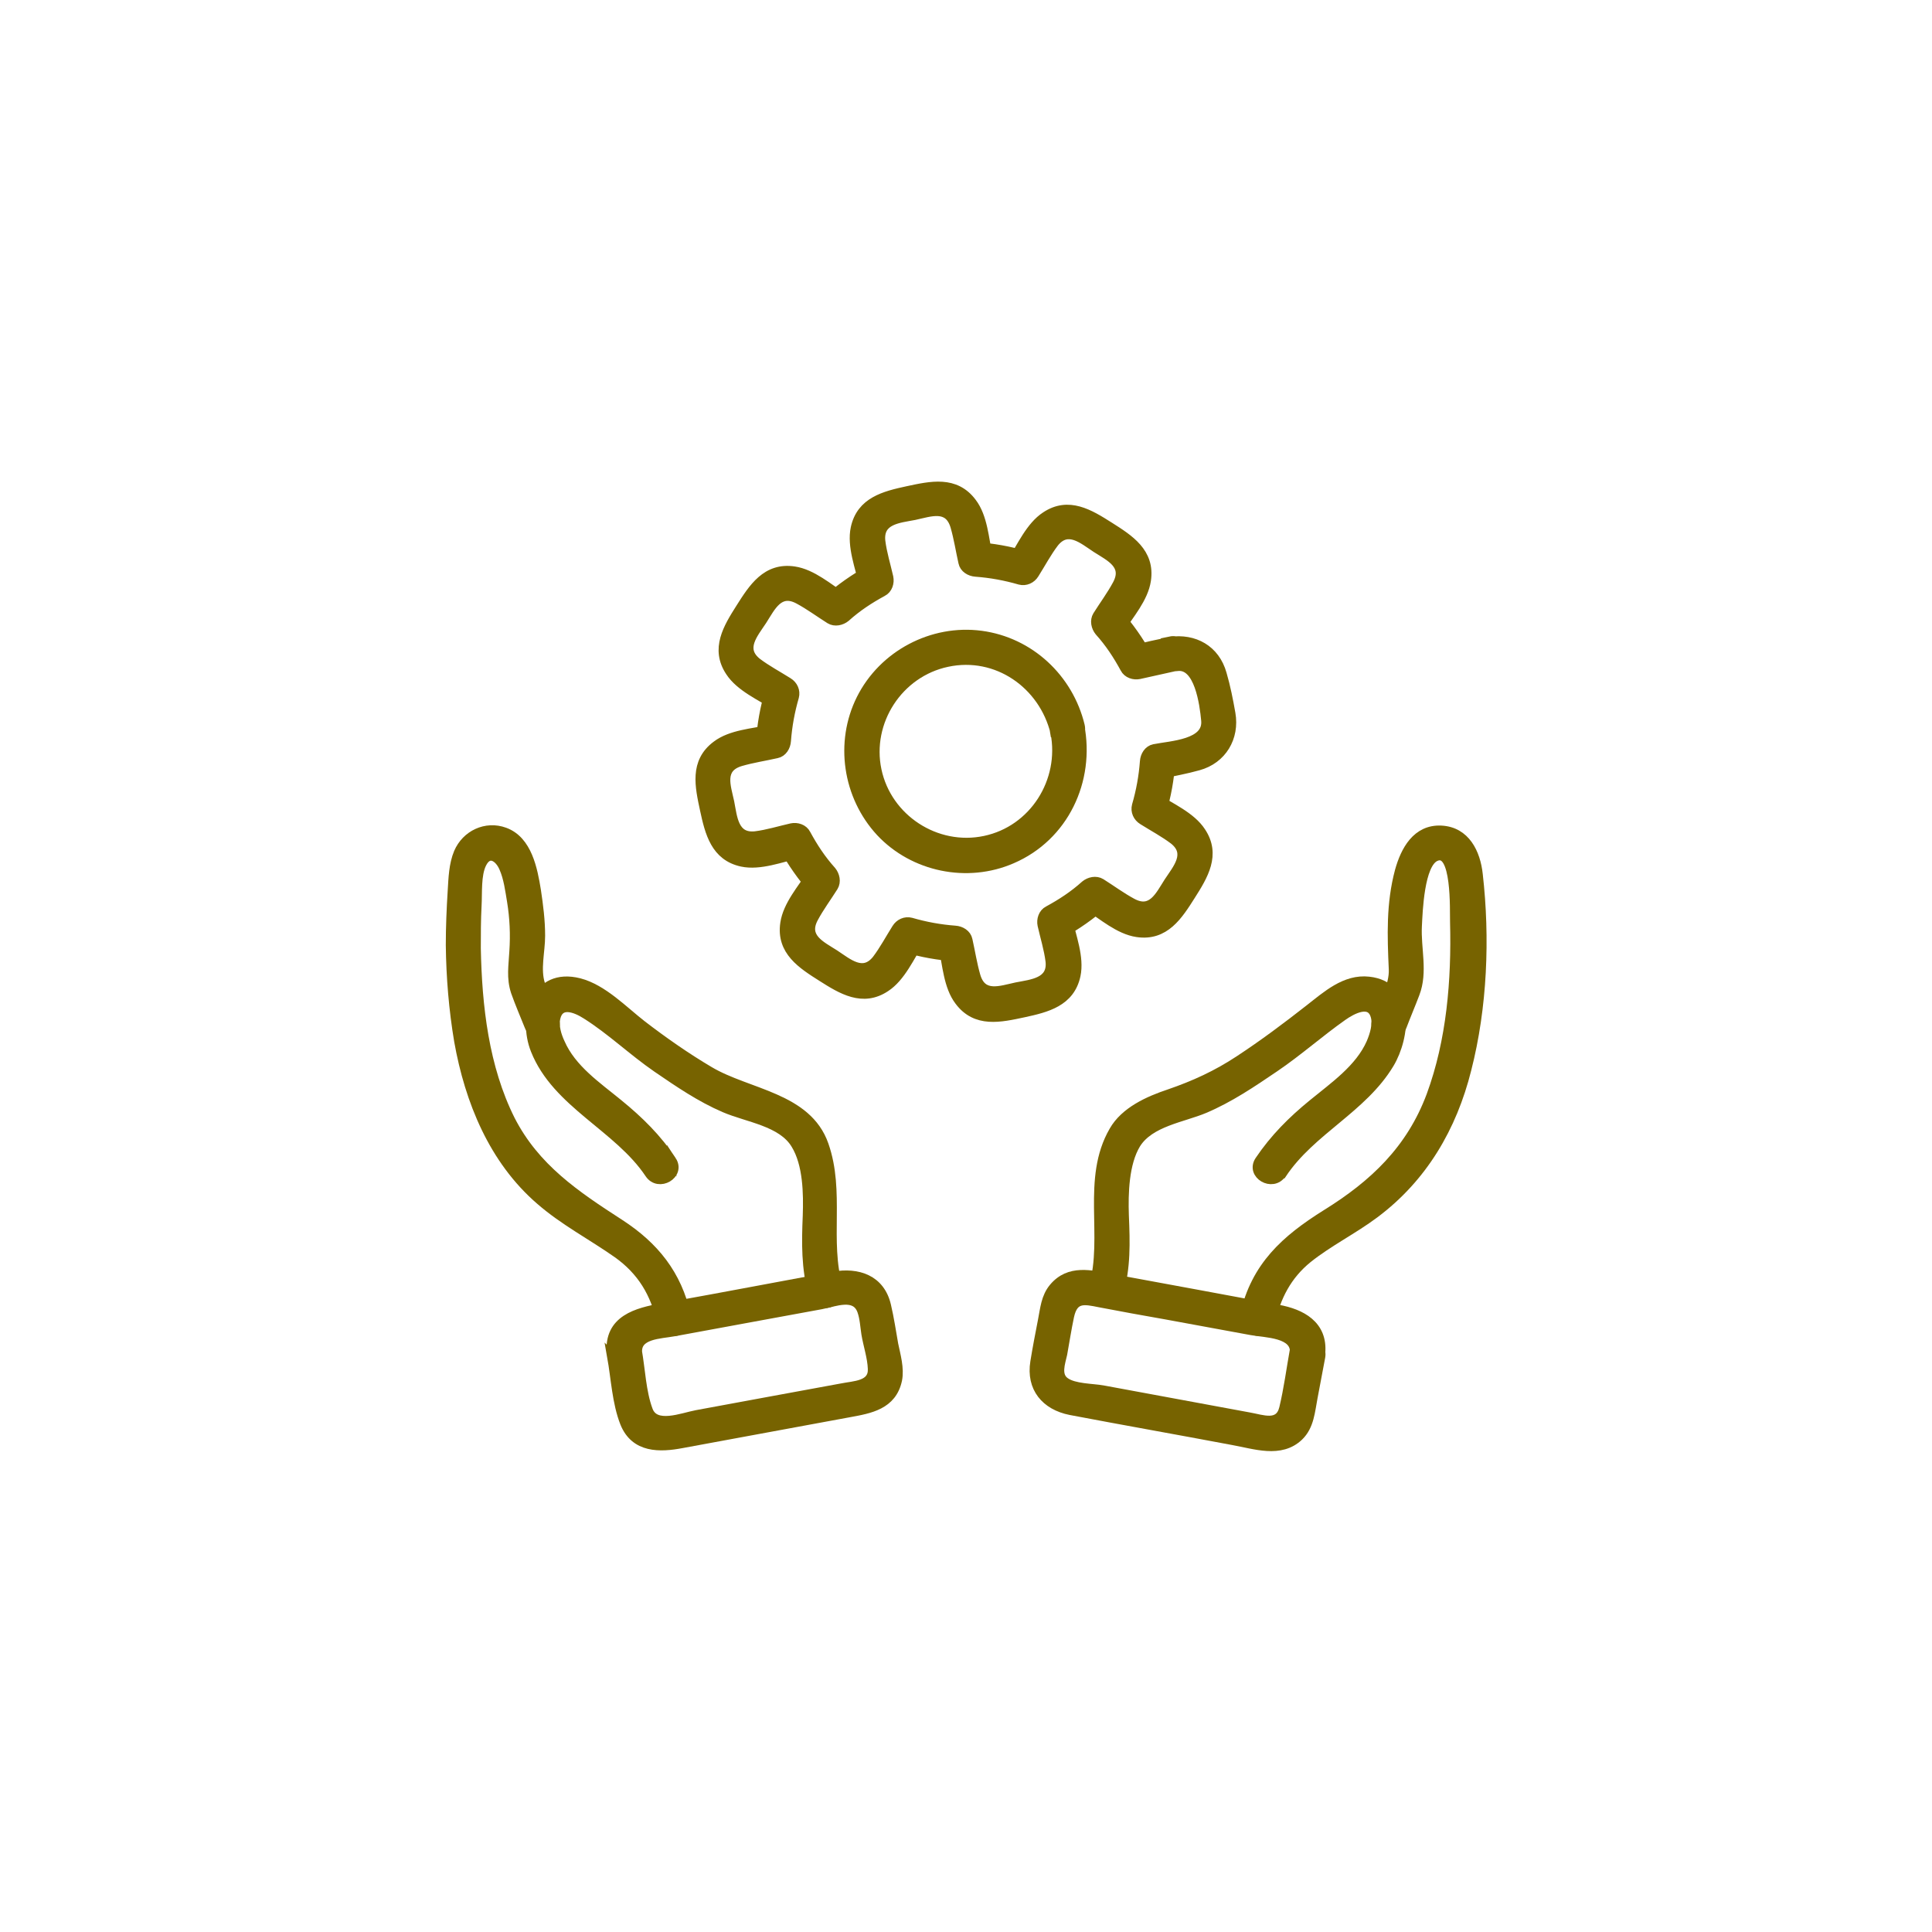 <?xml version="1.0" encoding="UTF-8"?>
<svg id="Layer_1" data-name="Layer 1" xmlns="http://www.w3.org/2000/svg" viewBox="0 0 50.77 50.77">
  <defs>
    <style>
      .cls-1 {
        fill: #776300;
        stroke: #776300;
        stroke-miterlimit: 10;
        stroke-width: .25px;
      }
    </style>
  </defs>
  <path class="cls-1" d="M33.69,30.84c.76-1.14,2.11-1.71,2.82-2.89.42-.7.57-2.04-.54-2.16-.62-.07-1.11.38-1.56.73-.6.47-1.2.92-1.84,1.34-.59.39-1.18.66-1.85.89-.54.18-1.16.46-1.45.97-.73,1.26-.15,2.77-.53,4.1-.12.42.53.6.65.18.2-.69.18-1.35.15-2.06-.02-.58,0-1.37.31-1.88.36-.58,1.23-.69,1.8-.93.66-.28,1.25-.68,1.84-1.08.62-.42,1.18-.92,1.79-1.35.24-.17.73-.44.86-.01.07.22-.02.51-.11.72-.3.68-.97,1.14-1.53,1.6-.54.44-1.01.91-1.4,1.49-.24.36.34.7.58.34h0Z"/>
  <path class="cls-1" d="M33.38,34.75c.15-.68.44-1.24.98-1.68.55-.44,1.2-.76,1.76-1.18,1.27-.95,2.04-2.27,2.42-3.79.42-1.64.49-3.45.3-5.12-.06-.56-.33-1.13-.97-1.16-.64-.03-.94.53-1.09,1.07-.23.86-.2,1.7-.16,2.58.02.44-.27.92-.43,1.32-.16.4.49.58.65.18.11-.29.23-.57.34-.86.22-.57.03-1.18.06-1.77.02-.39.06-1.64.48-1.83.57-.26.5,1.43.51,1.72.04,1.53-.09,3.12-.62,4.56-.53,1.42-1.5,2.34-2.76,3.12-1.07.67-1.85,1.37-2.14,2.65-.09.42.56.6.65.18h0Z"/>
  <path class="cls-1" d="M34.02,35.47c-.09.51-.16,1.04-.28,1.54-.12.48-.57.29-.92.23-1.28-.24-2.56-.47-3.84-.71-.28-.05-.75-.04-.99-.21-.25-.17-.12-.51-.07-.74.06-.33.11-.66.18-.99.11-.51.4-.44.8-.36.58.11,1.17.22,1.75.32.74.14,1.49.27,2.23.41.38.07,1.19.06,1.14.6-.04.43.64.43.68,0,.07-.74-.51-1.04-1.12-1.15-.7-.13-1.4-.26-2.1-.39-.76-.14-1.52-.28-2.28-.42-.53-.1-1.1-.25-1.51.24-.21.25-.23.56-.29.86-.07.36-.14.72-.2,1.09-.11.68.28,1.14.93,1.27,1.42.27,2.84.52,4.27.79.57.1,1.25.35,1.73-.11.28-.27.3-.66.37-1.02.07-.35.13-.71.2-1.06.08-.42-.57-.61-.65-.18Z"/>
  <path class="cls-1" d="M17.65,30.5c-.38-.58-.86-1.05-1.4-1.49-.56-.46-1.23-.91-1.53-1.6-.09-.19-.17-.45-.12-.66.1-.44.53-.27.81-.09.65.41,1.22.96,1.86,1.4.57.39,1.14.78,1.77,1.05.6.26,1.51.36,1.87.96.32.52.33,1.3.31,1.88-.03.71-.04,1.37.15,2.06.12.42.77.24.65-.18-.35-1.23.06-2.51-.37-3.74-.44-1.26-2-1.34-3.01-1.94-.61-.36-1.21-.78-1.77-1.21-.49-.38-1.03-.95-1.65-1.11-1.14-.29-1.49.91-1.15,1.76.56,1.41,2.18,2.02,3,3.25.24.36.82.02.58-.34h0Z"/>
  <path class="cls-1" d="M18.03,34.57c-.24-1.08-.84-1.82-1.75-2.41-1.16-.75-2.22-1.46-2.87-2.73-.69-1.38-.87-2.98-.9-4.51,0-.37,0-.74.02-1.12.02-.33-.02-.81.13-1.11.18-.36.46-.17.58.11.12.27.16.59.21.89.07.43.09.87.06,1.31-.02.38-.08.69.04,1.06.11.31.24.61.36.91.16.4.81.23.65-.18-.12-.3-.26-.61-.36-.92-.13-.4,0-.86,0-1.28,0-.4-.05-.79-.11-1.19-.09-.55-.23-1.31-.83-1.53-.49-.18-1.01.07-1.21.54-.13.31-.14.67-.16,1-.03.48-.05.95-.05,1.43.01.84.08,1.69.22,2.52.28,1.57.91,3.12,2.14,4.18.62.54,1.35.92,2.02,1.39.65.46,1,1.05,1.17,1.82.09.42.74.24.65-.18h0Z"/>
  <path class="cls-1" d="M16.08,35.65c.1.56.13,1.21.34,1.74.27.67.92.65,1.5.54,1.46-.27,2.92-.54,4.39-.81.55-.1,1.13-.2,1.27-.86.06-.3-.04-.64-.1-.93-.06-.34-.11-.68-.19-1.02-.16-.69-.75-.88-1.38-.77-.64.12-1.29.24-1.93.36-.86.16-1.71.32-2.57.47-.67.12-1.42.31-1.34,1.19.04.43.72.43.68,0-.05-.51.6-.5.97-.57.63-.12,1.27-.23,1.9-.35.65-.12,1.31-.24,1.96-.36.36-.07.9-.3,1.07.16.07.19.08.42.11.61.05.3.16.62.17.92.02.45-.48.44-.82.51-1.27.23-2.54.47-3.8.7-.38.07-1.1.37-1.28-.12-.18-.48-.2-1.08-.29-1.58-.08-.43-.73-.25-.65.18Z"/>
  <path class="cls-1" d="M27.73,19.25c.25,1.28-.56,2.57-1.85,2.84-1.28.27-2.57-.57-2.84-1.85-.27-1.28.57-2.57,1.85-2.84,1.31-.28,2.53.58,2.84,1.85.1.42.75.24.65-.18-.3-1.24-1.32-2.2-2.6-2.37-1.28-.17-2.57.51-3.15,1.67-.57,1.14-.36,2.55.51,3.49.87.93,2.28,1.22,3.45.71,1.37-.59,2.06-2.06,1.78-3.5-.08-.43-.73-.25-.65.18Z"/>
  <path class="cls-1" d="M30.76,16.86c-.33.07-.66.14-.99.22.13.05.25.1.38.16-.22-.4-.48-.77-.78-1.11.02.14.04.27.05.41.25-.39.63-.82.7-1.29.11-.73-.45-1.08-.97-1.41-.52-.33-1.07-.67-1.67-.27-.4.26-.64.81-.89,1.2.13-.05.25-.1.38-.16-.44-.13-.88-.21-1.34-.24.11.08.22.17.33.25-.1-.45-.13-1.03-.42-1.41-.44-.59-1.08-.44-1.69-.31-.6.13-1.22.28-1.37.98-.1.47.12,1.03.22,1.48.05-.13.1-.25.16-.38-.4.22-.77.48-1.11.78.14-.02.27-.04.41-.05-.39-.25-.82-.63-1.29-.7-.73-.11-1.08.45-1.41.97-.33.52-.67,1.07-.27,1.67.26.4.81.64,1.2.89-.05-.13-.1-.25-.16-.38-.13.44-.21.88-.24,1.34.08-.11.17-.22.25-.33-.45.1-1.03.13-1.41.42-.59.44-.44,1.08-.31,1.69.13.6.28,1.22.98,1.37.47.1,1.03-.12,1.48-.22-.13-.05-.25-.1-.38-.16.22.4.48.77.78,1.11-.02-.14-.04-.27-.05-.41-.25.39-.63.82-.7,1.29-.11.73.45,1.08.97,1.41.52.33,1.07.67,1.67.27.4-.26.64-.81.89-1.2-.13.05-.25.1-.38.16.44.13.88.21,1.34.24-.11-.08-.22-.17-.33-.25.1.45.13,1.03.42,1.41.44.59,1.08.44,1.69.31.6-.13,1.22-.28,1.37-.98.1-.47-.12-1.03-.22-1.48-.05.13-.1.25-.16.38.4-.22.77-.48,1.11-.78-.14.02-.27.04-.41.05.39.25.82.63,1.29.7.73.11,1.08-.45,1.41-.97.33-.52.67-1.07.27-1.67-.26-.4-.81-.64-1.2-.89.05.13.1.25.16.38.13-.44.21-.88.24-1.34l-.25.33c.33-.07.66-.13.98-.22.62-.17.96-.74.85-1.37-.06-.34-.13-.7-.23-1.04-.18-.64-.73-.94-1.36-.85-.43.06-.25.71.18.65.58-.08.72.99.76,1.42.06.63-.91.66-1.36.75-.15.03-.24.18-.25.33-.03.4-.1.78-.21,1.16-.04.15.03.3.16.38.27.17.57.33.82.52.45.36.09.76-.14,1.11-.23.36-.44.83-.96.55-.28-.15-.55-.35-.82-.52-.13-.08-.3-.04-.41.05-.3.27-.62.48-.97.67-.14.07-.19.24-.16.38.07.31.17.63.21.95.06.56-.48.6-.89.68-.42.09-.9.28-1.07-.29-.09-.31-.14-.64-.21-.95-.03-.15-.18-.24-.33-.25-.4-.03-.78-.1-1.16-.21-.15-.04-.3.03-.38.16-.17.27-.33.57-.52.82-.36.45-.76.09-1.11-.14-.36-.23-.83-.44-.55-.96.15-.28.35-.55.52-.82.08-.13.04-.3-.05-.41-.27-.3-.48-.62-.67-.97-.07-.14-.24-.19-.38-.16-.31.07-.63.17-.95.21-.57.06-.6-.48-.68-.89-.09-.42-.28-.9.29-1.07.31-.09.64-.14.95-.21.15-.03.24-.18.25-.33.03-.4.1-.78.21-1.16.04-.15-.03-.3-.16-.38-.27-.17-.57-.33-.82-.52-.45-.36-.09-.76.14-1.11.23-.36.44-.83.96-.55.28.15.55.35.82.52.13.08.3.04.41-.05.3-.27.62-.48.97-.67.14-.07.19-.24.16-.38-.07-.31-.17-.63-.21-.95-.06-.57.48-.6.89-.68.42-.09.9-.28,1.07.29.09.31.14.64.21.95.03.15.18.24.33.25.4.03.78.1,1.16.21.15.04.3-.03.38-.16.17-.27.33-.57.52-.82.36-.45.76-.09,1.11.14.36.23.83.44.55.96-.15.28-.35.55-.52.82-.08.13-.04.3.05.41.27.3.48.62.67.97.07.14.24.19.38.16l.99-.22c.42-.09.24-.74-.18-.65Z"/>
</svg>